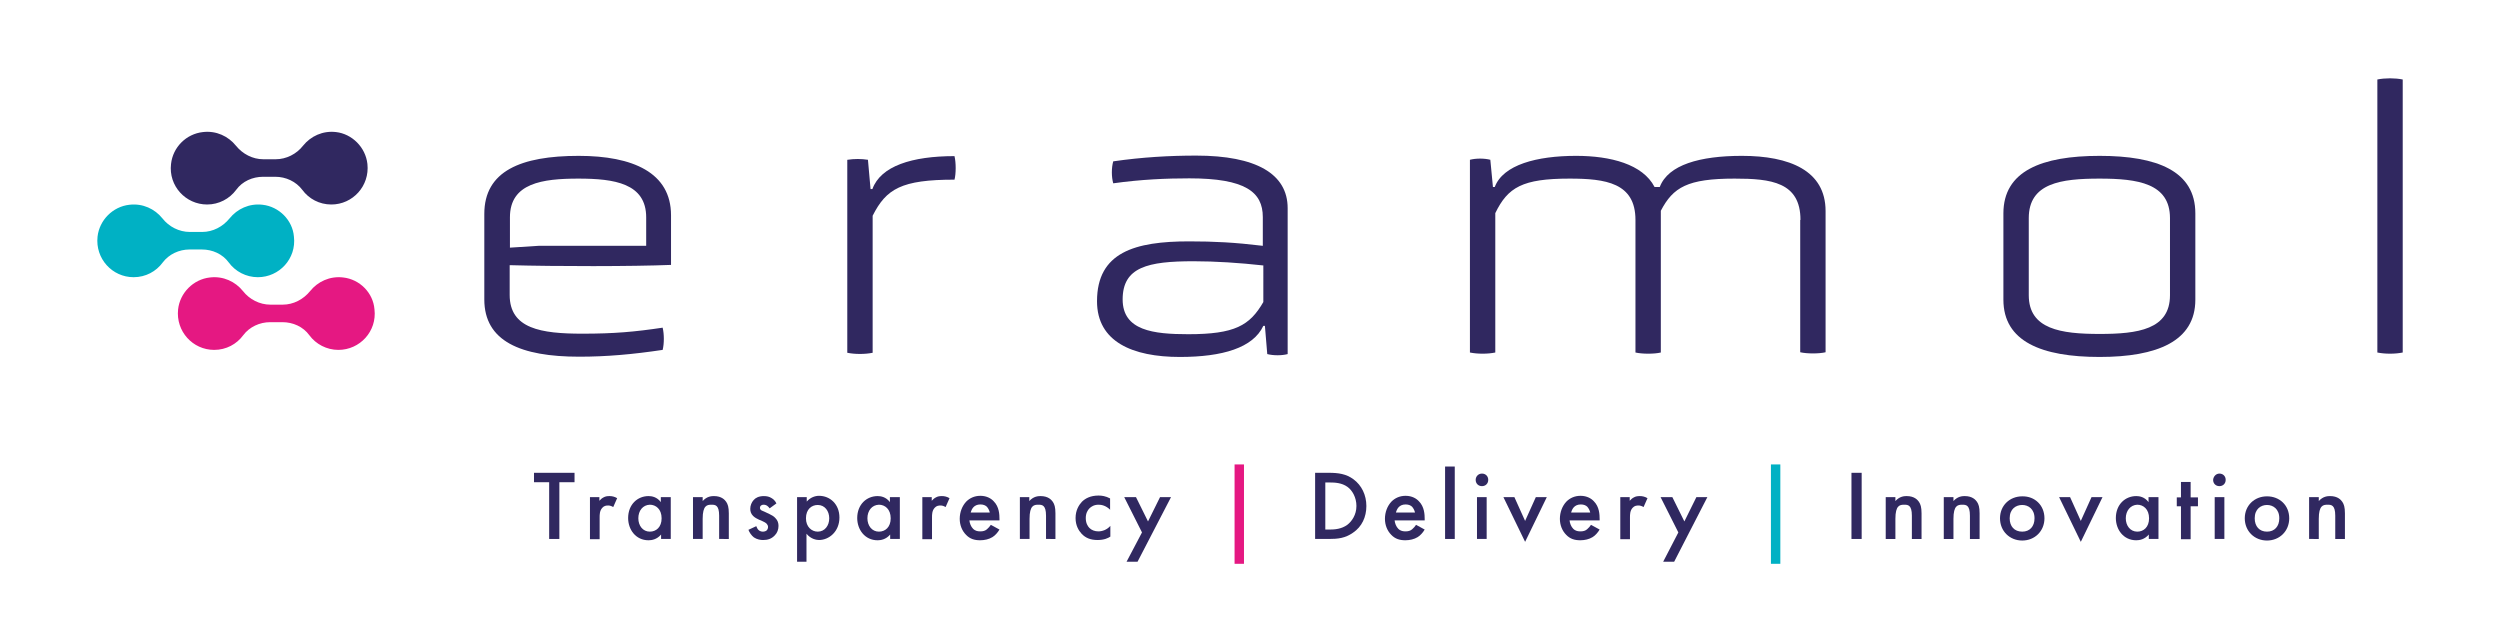 <?xml version="1.0" encoding="utf-8"?>
<!-- Generator: Adobe Illustrator 27.5.0, SVG Export Plug-In . SVG Version: 6.00 Build 0)  -->
<svg version="1.1" id="Layer_1" xmlns="http://www.w3.org/2000/svg" xmlns:xlink="http://www.w3.org/1999/xlink" x="0px" y="0px"
	 viewBox="0 0 956 239.6" style="enable-background:new 0 0 956 239.6;" xml:space="preserve">
<style type="text/css">
	.st0{fill:#302860;}
	.st1{fill:#00B1C4;}
	.st2{fill:#E51882;}
</style>
<g>
	<g>
		<g>
			<path class="st0" d="M256.6,101.3c-14.8,0.6-43.9,0.6-61.7,0.1v11.4c0,12.9,12,14.8,27.8,14.8c12.2,0,20-0.7,30.7-2.3
				c0.6,2.5,0.6,6.1,0,8.5c-11.4,1.7-21.4,2.6-31.9,2.6c-22.4,0-36.3-5.9-36.3-21.9V81.8c0-16.4,14-22.2,36.1-22.2
				c20.7,0,35.3,6.4,35.3,22.7V101.3z M247.1,83.1c0-13-12.2-14.8-25.9-14.8c-13.8,0-26.2,1.7-26.2,14.8v11.6l11-0.7h41.1V83.1z"/>
			<path class="st0" d="M324.1,61.1c2.6-0.4,5.2-0.4,7.8,0l1,11.2h0.7c3.2-8.8,15.1-12.6,31.4-12.6c0.6,2.5,0.6,6.7,0,9
				c-20.3,0-26.1,3.5-31.3,13.8v52.4c-2.9,0.6-6.8,0.6-9.7,0V61.1z"/>
			<path class="st0" d="M483.7,124.6h-0.6c-3.9,8.4-15.6,11.9-31.9,11.9c-18.1,0-31.7-5.8-31.7-21.3c0-18.8,14.6-22.9,35.2-22.9
				c9.6,0,17.4,0.4,28.2,1.7v-11c0-9.6-6.7-14.8-28.1-14.8c-8.7,0-18.4,0.4-29.1,1.9c-0.7-2.5-0.7-5.9,0-8.4
				c11-1.6,21.6-2.2,31.7-2.2c23,0,35,7,35,20.1v55.8c-2.2,0.6-5.5,0.6-7.8,0L483.7,124.6z M483,101.5c-9.1-1-18.2-1.6-26.6-1.6
				c-17.4,0-27.1,2.2-27.1,14.6c0,11.9,11.7,13.3,25.1,13.3c17.8,0,23.5-3.3,28.7-12.3V101.5z"/>
			<path class="st0" d="M688.5,84.1c0-14.5-11.3-15.8-25.2-15.8c-18,0-23.5,3.3-28.2,12.3v54.2c-2.5,0.6-7.1,0.6-9.7,0V84.1
				c0-14.2-11.4-15.8-25.2-15.8c-18,0-23.6,3.3-28.4,13.2v53.3c-2.9,0.6-6.8,0.6-9.7,0V61.1c2.3-0.6,5.5-0.6,7.8,0l1,10.4h0.7
				c3.2-8.5,16.1-11.9,31.1-11.9c13.2,0,25.5,3.2,30,11.9h2c3.2-8.5,15.4-11.9,31.4-11.9c18.2,0,32,5.6,32,21.1v54
				c-2.5,0.6-7.1,0.6-9.7,0V84.1z"/>
			<path class="st0" d="M839.5,114.6c0,15.9-14.6,21.9-36.6,21.9c-22.2,0-36.8-5.9-36.8-21.9v-33c0-16.2,14.6-22,36.8-22
				c22,0,36.6,5.8,36.6,22V114.6z M829.8,83.4c0-13.3-12.3-15.1-26.9-15.1c-14.8,0-27.1,1.7-27.1,15.1v29.5
				c0,13,12.3,14.8,27.1,14.8c14.6,0,26.9-1.7,26.9-14.8V83.4z"/>
			<path class="st0" d="M909.1,30.4c2.9-0.6,6.8-0.6,9.7,0v104.4c-2.9,0.6-6.8,0.6-9.7,0V30.4z"/>
		</g>
		<path class="st0" d="M140.5,62.7c0.9,8.4-5.6,15.5-13.8,15.5c-4.6,0-8.6-2.2-11.1-5.6c-2.4-3.2-6.3-5-10.3-5h-4.7
			c-4,0-7.9,1.7-10.3,5c-2.5,3.4-6.6,5.6-11.1,5.6c-8.2,0-14.8-7.1-13.8-15.5c0.7-6.4,5.8-11.5,12.2-12.2c5.1-0.6,9.7,1.6,12.6,5.2
			c2.6,3.2,6.4,5.2,10.5,5.2h4.7c4.1,0,8-2,10.5-5.2c2.9-3.6,7.5-5.8,12.6-5.2C134.6,51.2,139.8,56.3,140.5,62.7z"/>
		<path class="st1" d="M100.4,78.3c-5.1-0.6-9.7,1.6-12.6,5.2c-2.6,3.2-6.4,5.2-10.5,5.2h-4.7c-4.1,0-8-2-10.5-5.2
			c-2.9-3.6-7.5-5.8-12.6-5.2C43.1,79,38,84.2,37.3,90.5c-0.9,8.4,5.6,15.5,13.8,15.5c4.6,0,8.6-2.2,11.1-5.6c2.4-3.2,6.3-5,10.3-5
			h4.7c4,0,7.9,1.7,10.3,5c2.5,3.4,6.6,5.6,11.1,5.6c8.2,0,14.8-7.1,13.8-15.5C111.9,84.2,106.7,79,100.4,78.3z"/>
		<path class="st2" d="M131.2,106.1c-5.1-0.6-9.7,1.6-12.6,5.2c-2.6,3.2-6.4,5.2-10.5,5.2h-4.7c-4.1,0-8-2-10.5-5.2
			c-2.9-3.6-7.5-5.8-12.6-5.2c-6.4,0.7-11.5,5.9-12.2,12.2c-0.9,8.4,5.6,15.5,13.8,15.5c4.6,0,8.6-2.2,11.1-5.6
			c2.4-3.2,6.3-5,10.3-5h4.7c4,0,7.9,1.7,10.3,5c2.5,3.4,6.6,5.6,11.1,5.6c8.2,0,14.8-7.1,13.8-15.5
			C142.7,112,137.6,106.8,131.2,106.1z"/>
	</g>
	<g>
		<g>
			<path class="st0" d="M213.9,184.4v21.7H210v-21.7h-5.8v-3.6h15.5v3.6H213.9z"/>
			<path class="st0" d="M225.5,190.1h3.7v1.4c0.4-0.5,1-1,1.6-1.3c0.7-0.4,1.4-0.5,2.3-0.5c0.9,0,1.9,0.2,2.9,0.8l-1.5,3.4
				c-0.8-0.5-1.5-0.6-1.9-0.6c-0.8,0-1.6,0.1-2.3,0.9c-1,1.1-1,2.6-1,3.7v8.3h-3.7V190.1z"/>
			<path class="st0" d="M252.8,190.1h3.7v16h-3.7v-1.7c-1.6,1.9-3.6,2.2-4.8,2.2c-4.9,0-7.8-4.1-7.8-8.5c0-5.2,3.6-8.4,7.8-8.4
				c1.2,0,3.2,0.3,4.7,2.3V190.1z M244.1,198.2c0,2.8,1.7,5.1,4.4,5.1c2.4,0,4.5-1.7,4.5-5.1c0-3.5-2.2-5.2-4.5-5.2
				C245.8,193.1,244.1,195.3,244.1,198.2z"/>
			<path class="st0" d="M265,190.1h3.7v1.5c1.6-1.8,3.4-1.9,4.3-1.9c3,0,4.2,1.5,4.7,2.2c0.6,0.9,1,2,1,4.4v9.8H275v-8.9
				c0-4.1-1.5-4.2-2.9-4.2c-1.7,0-3.4,0.2-3.4,5.4v7.7H265V190.1z"/>
			<path class="st0" d="M294.3,194.4c-0.4-0.6-1.1-1.4-2.3-1.4c-0.5,0-0.9,0.2-1.1,0.4c-0.2,0.2-0.3,0.5-0.3,0.8
				c0,0.4,0.2,0.7,0.5,0.9c0.2,0.2,0.5,0.2,1.3,0.6l1.9,0.9c0.8,0.4,1.6,0.8,2.2,1.5c0.9,0.9,1.2,1.9,1.2,3c0,1.4-0.5,2.7-1.4,3.6
				c-1.3,1.4-2.8,1.8-4.5,1.8c-1,0-2.3-0.2-3.5-1c-0.9-0.7-1.7-1.8-2.1-2.9l3-1.4c0.2,0.5,0.5,1.2,0.9,1.5c0.2,0.2,0.8,0.6,1.6,0.6
				c0.6,0,1.2-0.2,1.5-0.5c0.3-0.3,0.5-0.8,0.5-1.3c0-0.5-0.2-0.8-0.5-1.2c-0.5-0.5-1-0.7-1.6-1l-1.4-0.6c-0.7-0.3-1.6-0.8-2.2-1.4
				c-0.8-0.8-1.1-1.7-1.1-2.7c0-1.3,0.5-2.5,1.3-3.4c0.7-0.8,1.9-1.5,3.9-1.5c1.1,0,2.1,0.2,3,0.8c0.5,0.3,1.3,0.9,1.8,2
				L294.3,194.4z"/>
			<path class="st0" d="M308.5,214.8h-3.7v-24.7h3.7v1.7c1.4-1.6,3.2-2.2,4.7-2.2c4.2,0,7.8,3.2,7.8,8.3c0,5.4-4,8.6-7.8,8.6
				c-0.9,0-3.1-0.3-4.8-2.4V214.8z M308.2,198.2c0,3.3,2.2,5.1,4.5,5.1c2.7,0,4.4-2.3,4.4-5.1c0-2.8-1.7-5.1-4.4-5.1
				C310.4,193.1,308.2,194.7,308.2,198.2z"/>
			<path class="st0" d="M340.4,190.1h3.7v16h-3.7v-1.7c-1.6,1.9-3.6,2.2-4.8,2.2c-4.9,0-7.8-4.1-7.8-8.5c0-5.2,3.6-8.4,7.8-8.4
				c1.2,0,3.2,0.3,4.7,2.3V190.1z M331.7,198.2c0,2.8,1.7,5.1,4.4,5.1c2.4,0,4.5-1.7,4.5-5.1c0-3.5-2.2-5.2-4.5-5.2
				C333.4,193.1,331.7,195.3,331.7,198.2z"/>
			<path class="st0" d="M352.6,190.1h3.7v1.4c0.4-0.5,1-1,1.6-1.3c0.7-0.4,1.4-0.5,2.3-0.5c0.9,0,1.9,0.2,2.9,0.8l-1.5,3.4
				c-0.8-0.5-1.5-0.6-1.9-0.6c-0.8,0-1.6,0.1-2.3,0.9c-1,1.1-1,2.6-1,3.7v8.3h-3.7V190.1z"/>
			<path class="st0" d="M382.2,202.5c-0.7,1.2-1.7,2.3-2.7,2.9c-1.3,0.8-3,1.2-4.7,1.2c-2.1,0-3.9-0.5-5.4-2.1
				c-1.5-1.5-2.4-3.7-2.4-6.1c0-2.5,0.9-4.9,2.5-6.6c1.3-1.3,3.1-2.2,5.4-2.2c2.5,0,4.2,1.1,5.1,2.1c2.1,2.1,2.2,5.1,2.2,6.8v0.5
				h-11.5c0.1,1.1,0.6,2.4,1.4,3.2c0.9,0.9,1.9,1,2.8,1c1,0,1.8-0.2,2.5-0.8c0.6-0.5,1.1-1.1,1.5-1.7L382.2,202.5z M378.5,196
				c-0.2-0.9-0.6-1.6-1.1-2.2c-0.5-0.5-1.3-0.9-2.5-0.9c-1.3,0-2.1,0.5-2.6,1c-0.5,0.5-0.9,1.3-1.1,2.1H378.5z"/>
			<path class="st0" d="M389.9,190.1h3.7v1.5c1.6-1.8,3.4-1.9,4.3-1.9c3,0,4.2,1.5,4.7,2.2c0.6,0.9,1,2,1,4.4v9.8H400v-8.9
				c0-4.1-1.5-4.2-2.9-4.2c-1.7,0-3.4,0.2-3.4,5.4v7.7h-3.7V190.1z"/>
			<path class="st0" d="M424.6,195c-1.7-1.7-3.4-2-4.5-2c-1.7,0-2.8,0.7-3.5,1.4c-0.7,0.7-1.4,1.9-1.4,3.7c0,1.9,0.7,3.1,1.4,3.8
				c0.8,0.8,2,1.3,3.4,1.3c1.5,0,3.3-0.6,4.6-2.1v4.1c-0.9,0.6-2.4,1.3-4.9,1.3c-2.7,0-4.6-0.8-6.1-2.4c-1.1-1.2-2.3-3.1-2.3-6
				c0-3,1.3-5,2.4-6.2c1.3-1.3,3.3-2.4,6.4-2.4c1.2,0,2.7,0.2,4.4,1.1V195z"/>
			<path class="st0" d="M436.7,203.6l-6.8-13.5h4.5l4.6,9.3l4.6-9.3h4.2L435,214.8h-4.2L436.7,203.6z"/>
			<path class="st2" d="M472.1,177.6h3.6v38h-3.6V177.6z"/>
			<path class="st0" d="M508.2,180.8c3.5,0,6.6,0.4,9.4,2.5c3.1,2.3,4.9,6,4.9,10.2c0,4.2-1.7,7.9-5.1,10.2c-3,2.1-5.7,2.4-9.3,2.4
				h-5.2v-25.3H508.2z M506.8,202.5h1.7c1.9,0,4.5-0.2,6.7-1.8c1.7-1.3,3.5-3.8,3.5-7.2c0-3.3-1.6-6-3.4-7.3
				c-2.2-1.6-4.9-1.7-6.8-1.7h-1.7V202.5z"/>
			<path class="st0" d="M544.8,202.5c-0.7,1.2-1.7,2.3-2.7,2.9c-1.3,0.8-3,1.2-4.7,1.2c-2.1,0-3.9-0.5-5.4-2.1
				c-1.5-1.5-2.4-3.7-2.4-6.1c0-2.5,0.9-4.9,2.5-6.6c1.3-1.3,3.1-2.2,5.4-2.2c2.5,0,4.2,1.1,5.1,2.1c2.1,2.1,2.2,5.1,2.2,6.8v0.5
				h-11.5c0.1,1.1,0.6,2.4,1.4,3.2c0.9,0.9,1.9,1,2.8,1c1,0,1.8-0.2,2.5-0.8c0.6-0.5,1.1-1.1,1.5-1.7L544.8,202.5z M541.1,196
				c-0.2-0.9-0.6-1.6-1.1-2.2c-0.5-0.5-1.3-0.9-2.5-0.9c-1.3,0-2.1,0.5-2.6,1c-0.5,0.5-0.9,1.3-1.1,2.1H541.1z"/>
			<path class="st0" d="M556.3,178.4v27.7h-3.7v-27.7H556.3z"/>
			<path class="st0" d="M566.7,181.1c1.4,0,2.4,1,2.4,2.4c0,1.4-1,2.4-2.4,2.4s-2.4-1-2.4-2.4C564.3,182.2,565.3,181.1,566.7,181.1z
				 M568.5,190.1v16h-3.7v-16H568.5z"/>
			<path class="st0" d="M579.1,190.1l4.1,9.1l4.1-9.1h4.2l-8.3,17.1l-8.3-17.1H579.1z"/>
			<path class="st0" d="M611.7,202.5c-0.7,1.2-1.7,2.3-2.7,2.9c-1.3,0.8-3,1.2-4.7,1.2c-2.1,0-3.9-0.5-5.4-2.1
				c-1.5-1.5-2.4-3.7-2.4-6.1c0-2.5,0.9-4.9,2.5-6.6c1.3-1.3,3.1-2.2,5.4-2.2c2.5,0,4.2,1.1,5.1,2.1c2.1,2.1,2.2,5.1,2.2,6.8v0.5
				h-11.5c0.1,1.1,0.6,2.4,1.4,3.2c0.9,0.9,1.9,1,2.8,1c1,0,1.8-0.2,2.5-0.8c0.6-0.5,1.1-1.1,1.5-1.7L611.7,202.5z M608.1,196
				c-0.2-0.9-0.6-1.6-1.1-2.2c-0.5-0.5-1.3-0.9-2.5-0.9c-1.3,0-2.1,0.5-2.6,1c-0.5,0.5-0.9,1.3-1.1,2.1H608.1z"/>
			<path class="st0" d="M619.5,190.1h3.7v1.4c0.4-0.5,1-1,1.6-1.3c0.7-0.4,1.4-0.5,2.3-0.5c0.9,0,1.9,0.2,2.9,0.8l-1.5,3.4
				c-0.8-0.5-1.5-0.6-1.9-0.6c-0.8,0-1.6,0.1-2.3,0.9c-1,1.1-1,2.6-1,3.7v8.3h-3.7V190.1z"/>
			<path class="st0" d="M641.8,203.6l-6.8-13.5h4.5l4.6,9.3l4.6-9.3h4.2l-12.7,24.7H636L641.8,203.6z"/>
			<path class="st1" d="M677.2,177.6h3.6v38h-3.6V177.6z"/>
			<path class="st0" d="M711.9,180.8v25.3H708v-25.3H711.9z"/>
			<path class="st0" d="M721.1,190.1h3.7v1.5c1.6-1.8,3.4-1.9,4.3-1.9c3,0,4.2,1.5,4.7,2.2c0.6,0.9,1,2,1,4.4v9.8h-3.7v-8.9
				c0-4.1-1.5-4.2-2.9-4.2c-1.7,0-3.4,0.2-3.4,5.4v7.7h-3.7V190.1z"/>
			<path class="st0" d="M743.3,190.1h3.7v1.5c1.6-1.8,3.4-1.9,4.3-1.9c3,0,4.2,1.5,4.7,2.2c0.6,0.9,1,2,1,4.4v9.8h-3.7v-8.9
				c0-4.1-1.5-4.2-2.9-4.2c-1.7,0-3.4,0.2-3.4,5.4v7.7h-3.7V190.1z"/>
			<path class="st0" d="M781.8,198.2c0,4.9-3.7,8.5-8.5,8.5c-4.8,0-8.5-3.6-8.5-8.5c0-4.9,3.7-8.4,8.5-8.4
				C778.1,189.7,781.8,193.2,781.8,198.2z M778,198.2c0-3.6-2.4-5.1-4.7-5.1c-2.4,0-4.8,1.5-4.8,5.1c0,3.1,1.8,5.1,4.8,5.1
				C776.2,203.3,778,201.3,778,198.2z"/>
			<path class="st0" d="M791.6,190.1l4.1,9.1l4.1-9.1h4.2l-8.3,17.1l-8.3-17.1H791.6z"/>
			<path class="st0" d="M821.7,190.1h3.7v16h-3.7v-1.7c-1.6,1.9-3.6,2.2-4.8,2.2c-4.9,0-7.8-4.1-7.8-8.5c0-5.2,3.6-8.4,7.8-8.4
				c1.2,0,3.2,0.3,4.7,2.3V190.1z M812.9,198.2c0,2.8,1.7,5.1,4.4,5.1c2.4,0,4.5-1.7,4.5-5.1c0-3.5-2.2-5.2-4.5-5.2
				C814.7,193.1,812.9,195.3,812.9,198.2z"/>
			<path class="st0" d="M837.7,193.6v12.6H834v-12.6h-1.6v-3.4h1.6v-5.9h3.7v5.9h2.8v3.4H837.7z"/>
			<path class="st0" d="M848.7,181.1c1.4,0,2.4,1,2.4,2.4c0,1.4-1,2.4-2.4,2.4c-1.4,0-2.4-1-2.4-2.4
				C846.4,182.2,847.4,181.1,848.7,181.1z M850.6,190.1v16h-3.7v-16H850.6z"/>
			<path class="st0" d="M875.4,198.2c0,4.9-3.7,8.5-8.5,8.5s-8.5-3.6-8.5-8.5c0-4.9,3.7-8.4,8.5-8.4S875.4,193.2,875.4,198.2z
				 M871.6,198.2c0-3.6-2.4-5.1-4.7-5.1s-4.7,1.5-4.7,5.1c0,3.1,1.8,5.1,4.7,5.1S871.6,201.3,871.6,198.2z"/>
			<path class="st0" d="M883,190.1h3.7v1.5c1.6-1.8,3.4-1.9,4.3-1.9c3,0,4.2,1.5,4.7,2.2c0.6,0.9,1,2,1,4.4v9.8h-3.7v-8.9
				c0-4.1-1.5-4.2-2.9-4.2c-1.7,0-3.4,0.2-3.4,5.4v7.7H883V190.1z"/>
		</g>
	</g>
</g>
</svg>
